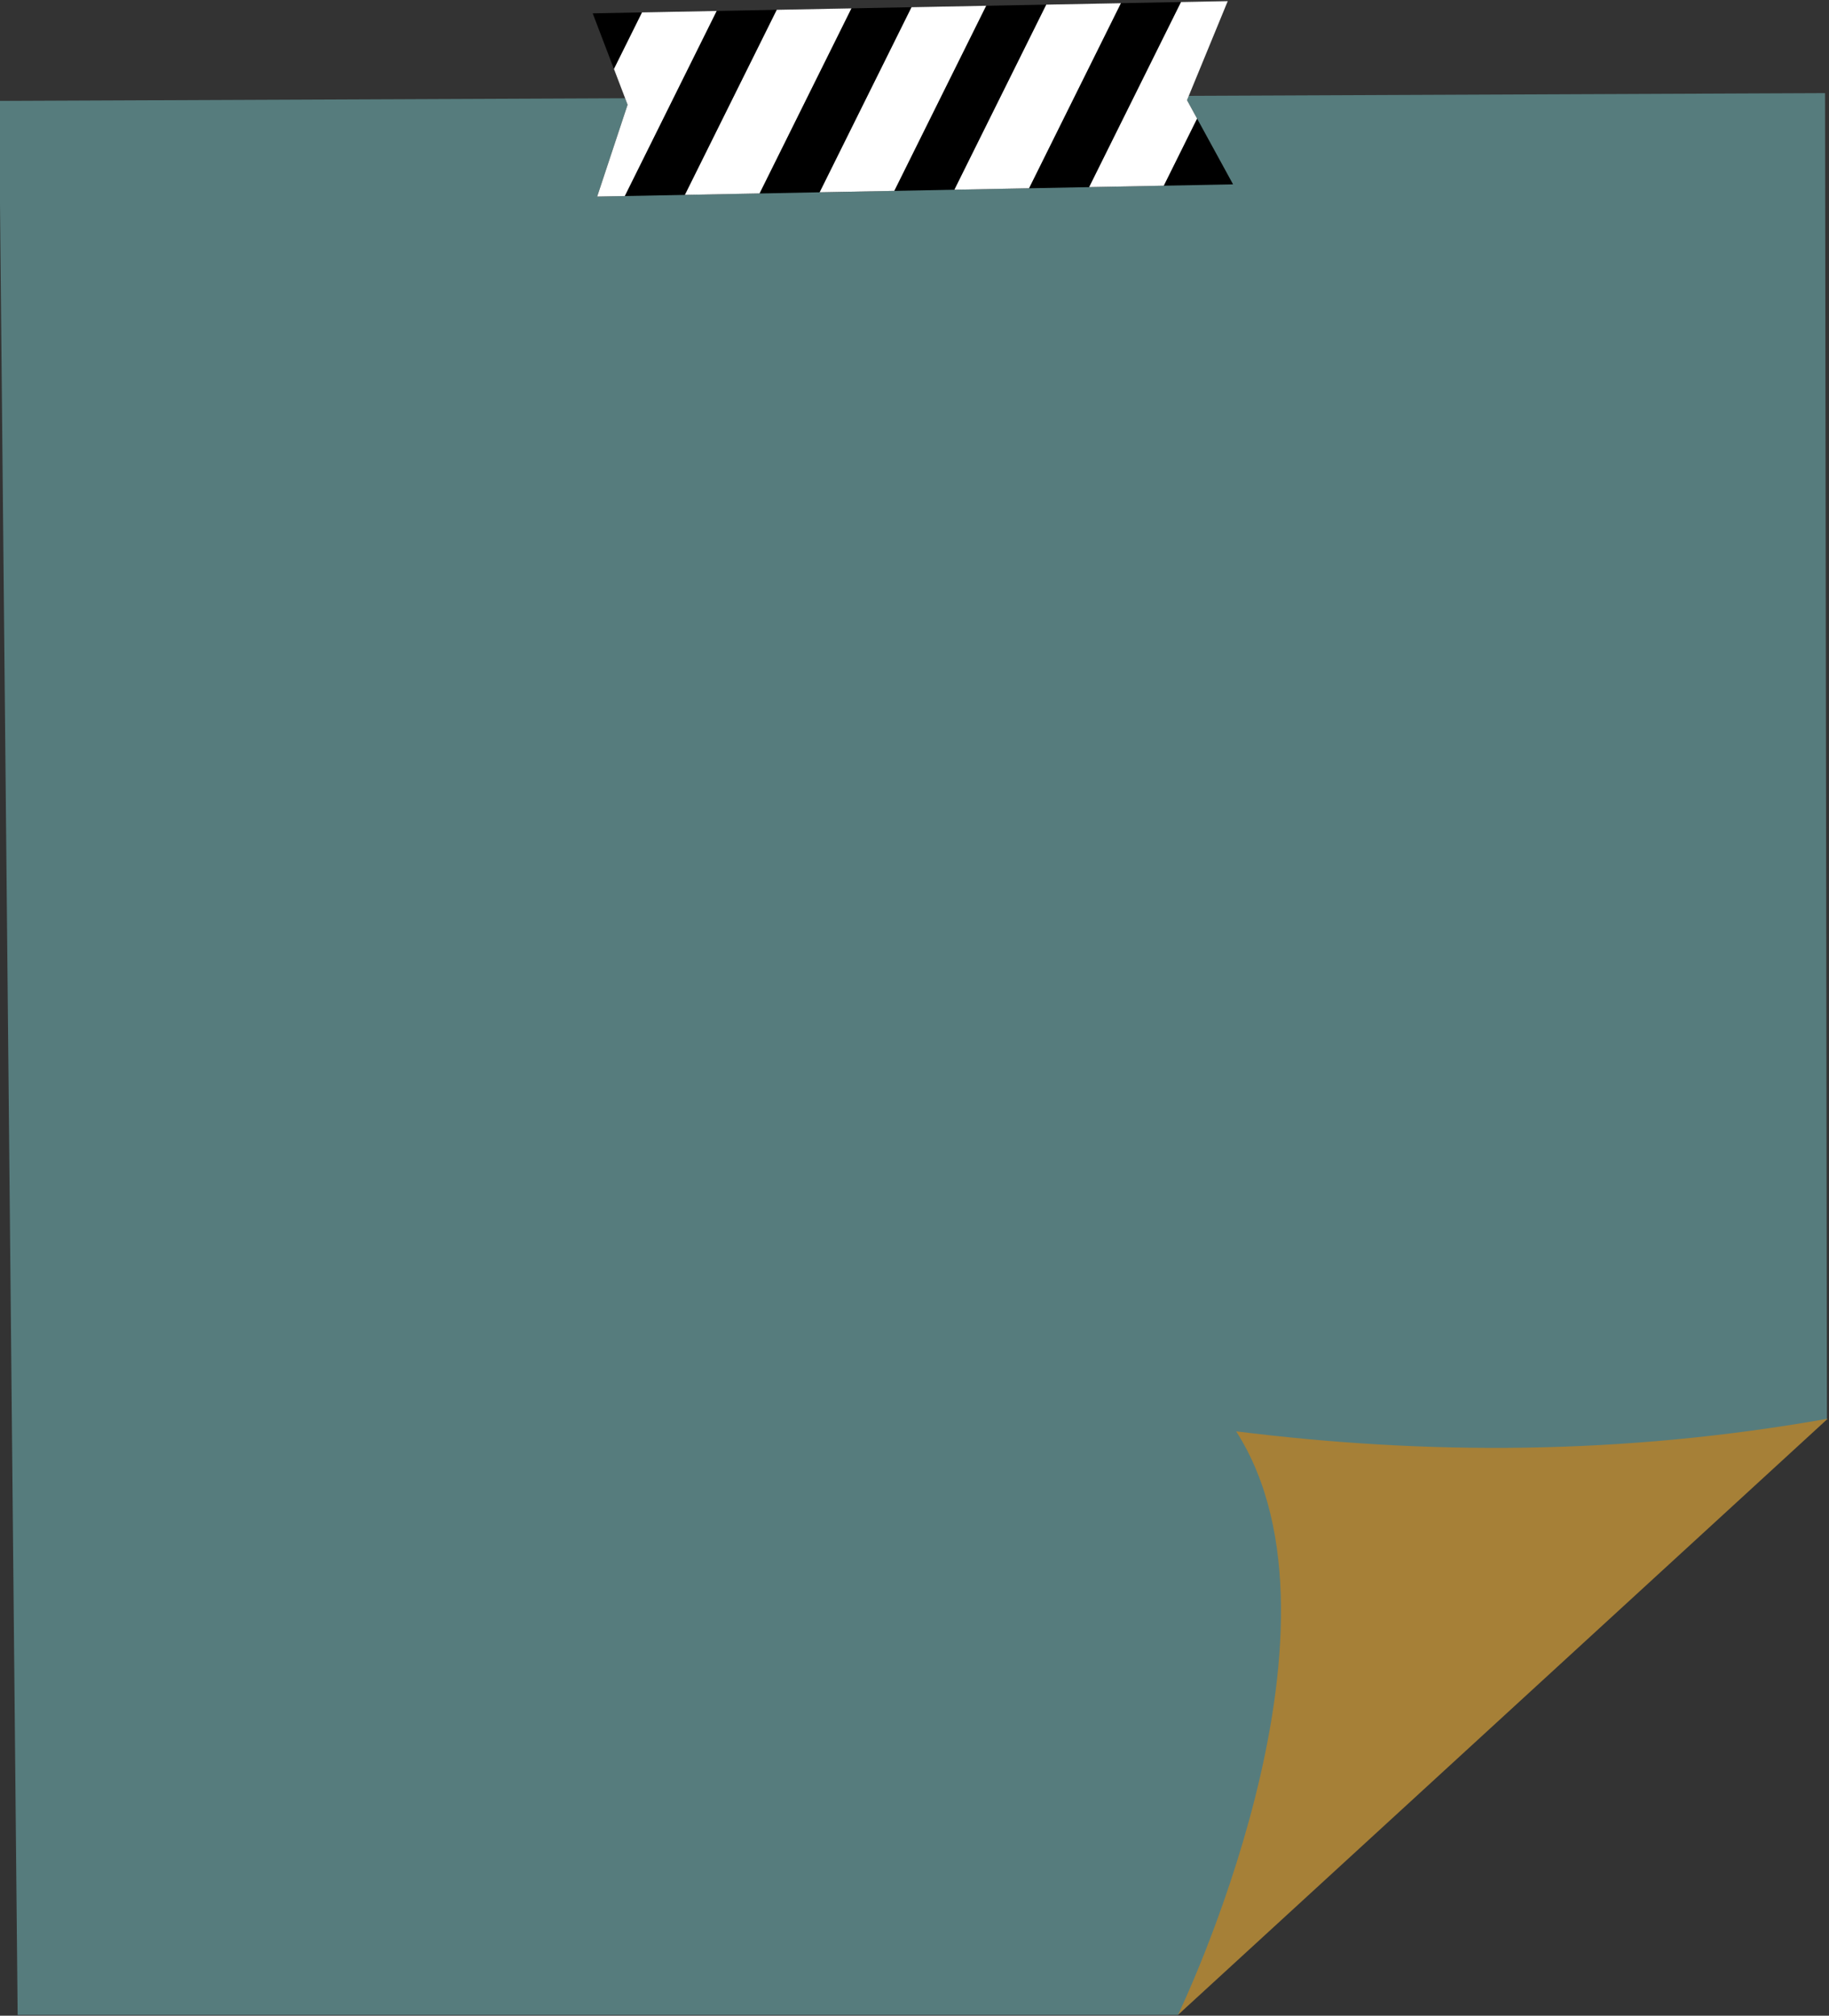 <?xml version="1.0" encoding="UTF-8" standalone="no"?><svg xmlns="http://www.w3.org/2000/svg" xmlns:xlink="http://www.w3.org/1999/xlink" clip-rule="evenodd" fill="#000000" fill-rule="evenodd" height="2378" preserveAspectRatio="xMidYMid meet" stroke-linejoin="round" stroke-miterlimit="1.5" version="1" viewBox="170.8 61.2 2158.2 2378.0" width="2158.2" zoomAndPan="magnify"><rect x="170.8" y="61.2" width="2158.2" height="2378.0" fill="#333333" stroke="none"/><g><g><path d="M40800 0H43300V2500H40800z" fill="none" transform="translate(-40800 .25)"/><g><g id="change1_1"><path d="M8196.34,7175.48L8178.32,5326.18L9943.03,5318.65L9944.84,6599.44L9631.67,6854.69L9317.68,7175.48L8196.34,7175.48Z" fill="#567c7d" transform="translate(-9816.108 -6323.02) scale(1.221)"/></g><g transform="matrix(1.145 -.022 .025 .937 -3131.465 -560.937)"><g id="change2_1"><path d="M4132.72,762.407L4088.03,886.105L4133.15,993.115L3477.81,993.115L3511.66,878.3L3478.23,762.407L4132.72,762.407Z"/></g><clipPath id="a"><path d="M4132.72,762.407L4088.03,886.105L4133.15,993.115L3477.81,993.115L3511.66,878.3L3478.23,762.407L4132.72,762.407Z"/></clipPath><g clip-path="url(#a)"><g><path d="M3839.39,8006.4L3710.4,8266.4" fill="none" stroke="#ffffff" stroke-width="64" transform="matrix(1.066 .025 -.029 1.303 -267.086 -9826.02)"/></g><g><path d="M3839.39,8006.4L3710.4,8266.4" fill="none" stroke="#ffffff" stroke-width="64" transform="matrix(1.066 .025 -.029 1.303 -129.633 -9822.75)"/></g><g><path d="M3839.39,8006.4L3710.4,8266.4" fill="none" stroke="#ffffff" stroke-width="64" transform="matrix(1.066 .025 -.029 1.303 7.82 -9819.48)"/></g><g><path d="M3839.39,8006.4L3710.4,8266.4" fill="none" stroke="#ffffff" stroke-width="64" transform="matrix(1.066 .025 -.029 1.303 145.273 -9816.22)"/></g><g><path d="M3839.39,8006.4L3710.4,8266.4" fill="none" stroke="#ffffff" stroke-width="64" transform="matrix(1.066 .025 -.029 1.303 282.726 -9812.95)"/></g></g></g><g id="change3_1"><path d="M9317.68,7175.48C9317.68,7175.48 9497.44,6804.38 9373.93,6611.65C9556.81,6634.5 9746.11,6634.9 9945.66,6599.44L9317.68,7175.48Z" fill="#a68037" transform="translate(-9816.108 -6323.02) scale(1.221)"/></g></g></g></g></svg>